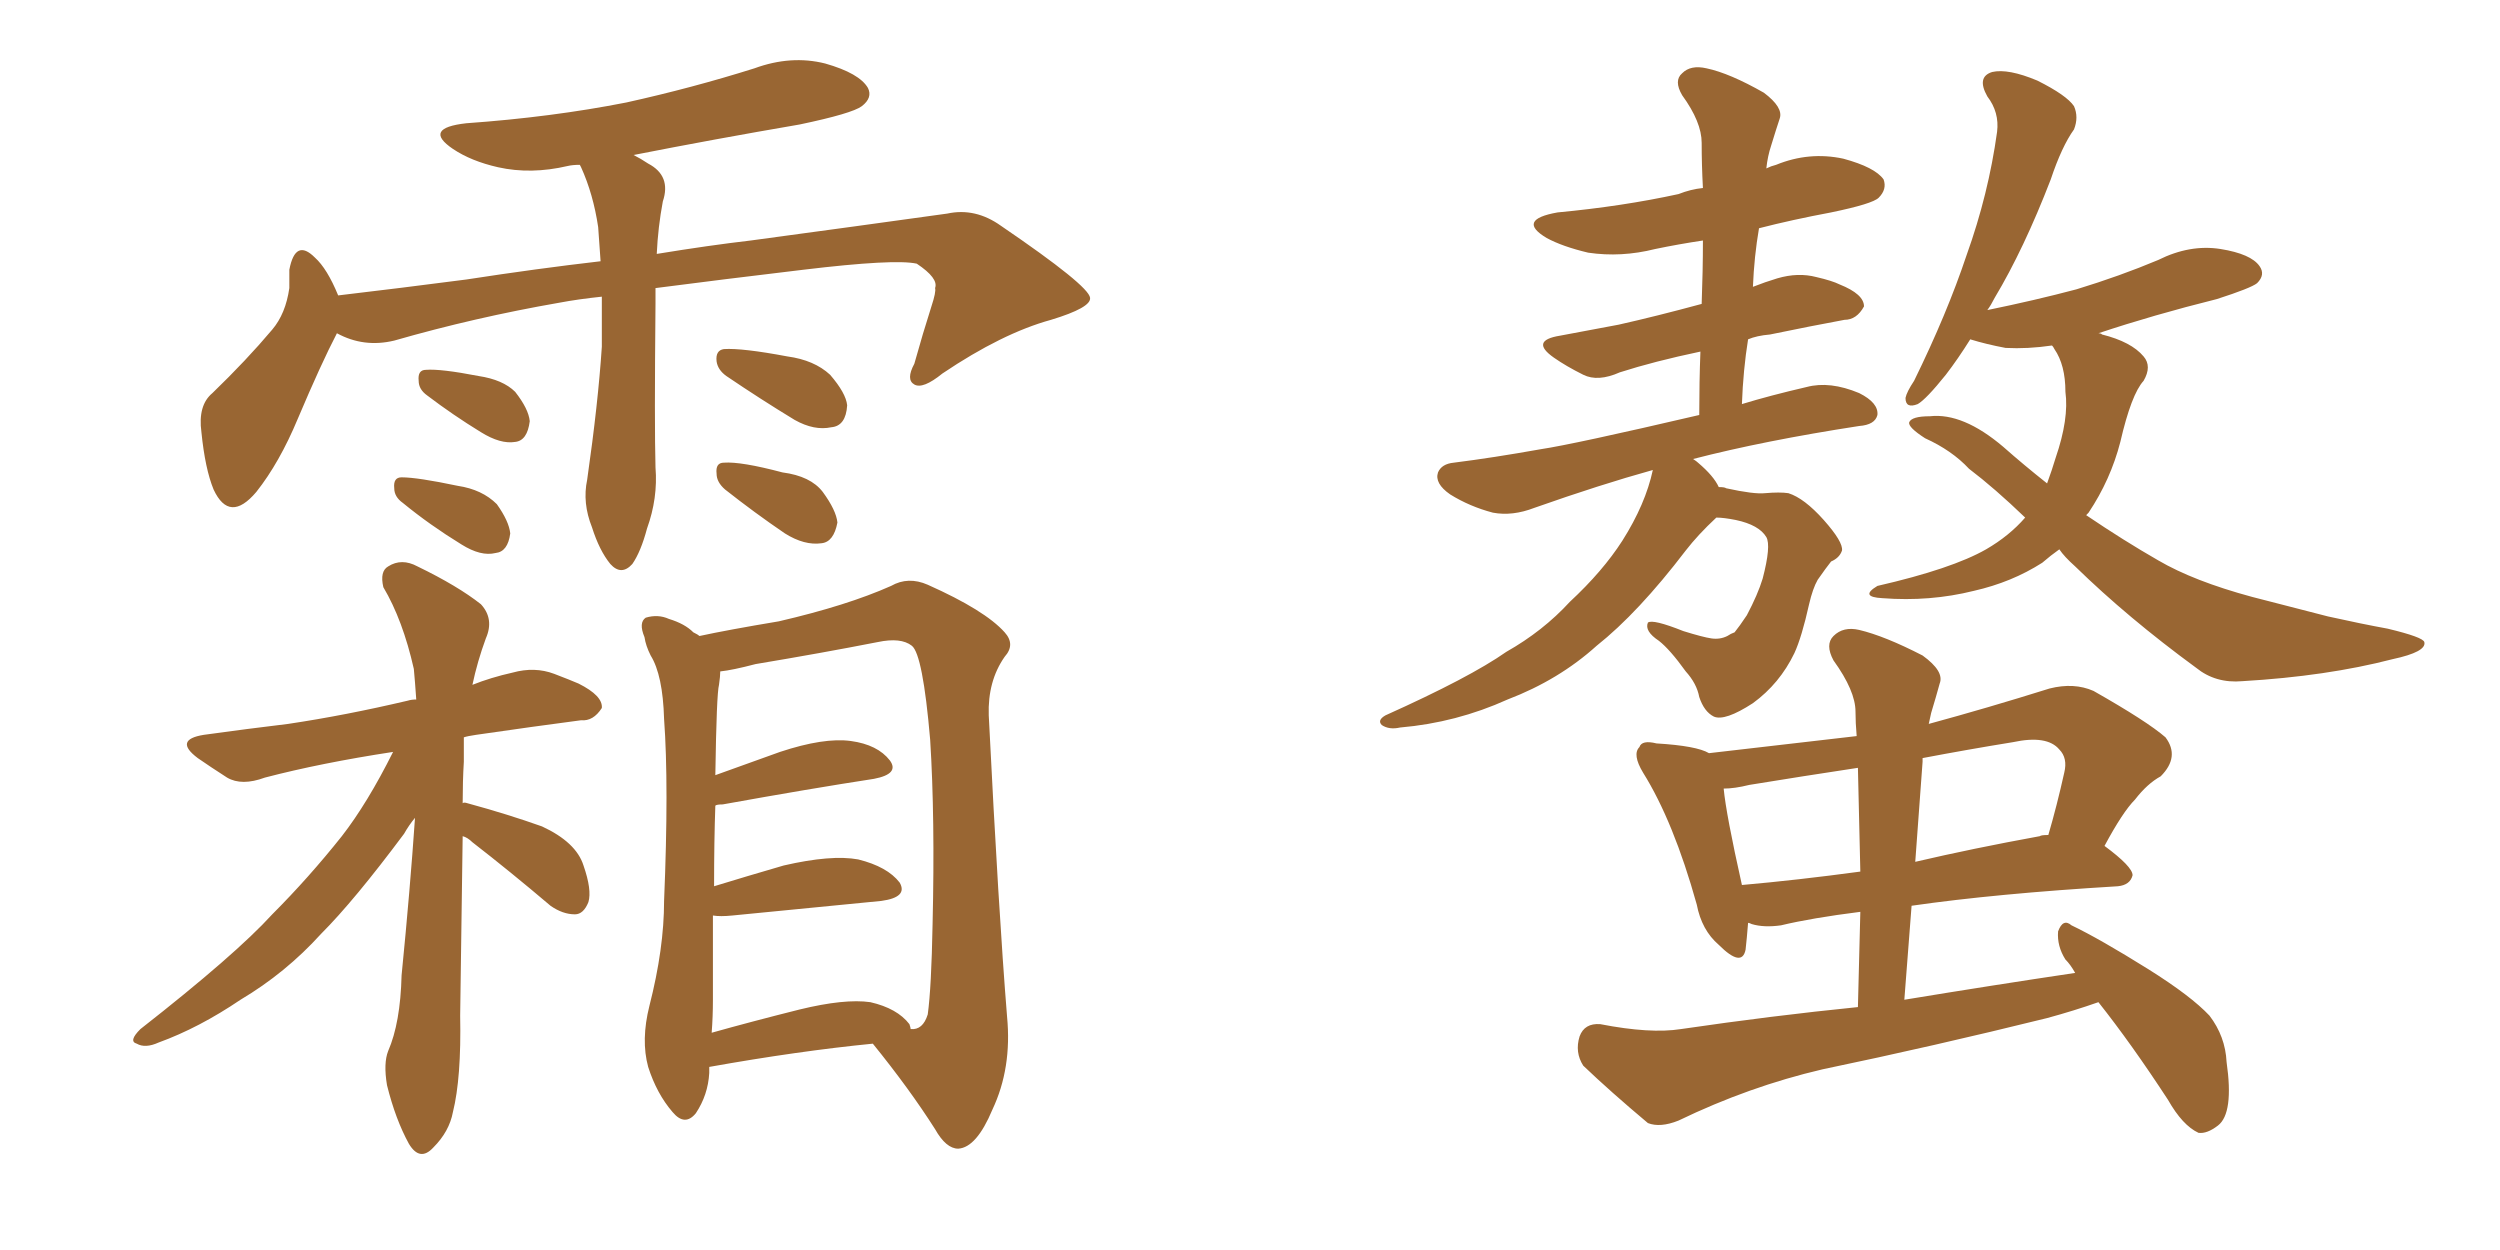 <svg xmlns="http://www.w3.org/2000/svg" xmlns:xlink="http://www.w3.org/1999/xlink" width="300" height="150"><path fill="#996633" padding="10" d="M78.66 34.57L78.66 34.57Q78.66 35.45 78.66 36.47L78.66 36.47Q78.52 51.12 78.66 56.10L78.66 56.10Q78.96 59.77 77.64 63.43L77.64 63.43Q76.90 66.21 75.88 67.68L75.88 67.68Q74.56 69.14 73.24 67.68L73.24 67.68Q71.92 66.06 71.04 63.28L71.04 63.28Q69.87 60.35 70.46 57.57L70.46 57.57Q71.78 48.34 72.22 41.60L72.22 41.60Q72.22 38.38 72.22 35.60L72.22 35.60Q69.43 35.89 67.09 36.33L67.09 36.33Q56.98 38.09 47.31 40.87L47.31 40.87Q43.65 41.75 40.43 39.99L40.43 39.99Q38.53 43.65 35.74 50.24L35.74 50.24Q33.54 55.52 30.76 59.03L30.76 59.03Q27.54 62.84 25.63 58.74L25.63 58.74Q24.61 56.25 24.17 51.86L24.17 51.86Q23.73 48.63 25.49 47.17L25.49 47.17Q29.59 43.21 32.67 39.55L32.67 39.55Q34.28 37.65 34.72 34.57L34.72 34.57Q34.72 33.40 34.72 32.37L34.72 32.37Q35.45 28.56 37.79 30.91L37.79 30.91Q39.26 32.23 40.58 35.45L40.58 35.45Q48.05 34.57 55.96 33.54L55.96 33.54Q64.45 32.23 72.07 31.35L72.07 31.35Q71.92 29.15 71.78 27.25L71.78 27.25Q71.19 23.29 69.73 20.07L69.73 20.07Q69.58 19.78 69.58 19.78L69.58 19.78Q68.70 19.78 68.12 19.92L68.12 19.92Q63.72 20.95 59.77 20.07L59.77 20.07Q56.54 19.34 54.35 17.87L54.35 17.87Q50.68 15.38 55.96 14.79L55.96 14.79Q66.21 14.06 75.15 12.30L75.15 12.30Q83.06 10.55 90.53 8.20L90.53 8.20Q94.92 6.59 99.02 7.62L99.02 7.62Q103.13 8.79 104.15 10.55L104.15 10.55Q104.74 11.72 103.42 12.74L103.42 12.74Q102.25 13.62 95.95 14.94L95.95 14.94Q85.69 16.70 76.03 18.60L76.03 18.60Q76.90 19.04 77.78 19.63L77.78 19.63Q80.57 21.09 79.54 24.17L79.54 24.17Q78.96 27.25 78.81 30.47L78.81 30.47Q85.11 29.44 90.09 28.86L90.09 28.86Q103.13 27.10 113.67 25.63L113.67 25.63Q117.04 24.90 120.12 27.10L120.12 27.10Q130.66 34.28 130.81 35.74L130.81 35.74Q130.96 36.91 126.12 38.38L126.12 38.38Q120.26 39.99 113.09 44.82L113.09 44.82Q110.74 46.73 109.72 46.14L109.72 46.14Q108.69 45.56 109.72 43.65L109.72 43.65Q110.74 39.99 111.77 36.77L111.77 36.77Q112.35 35.01 112.21 34.57L112.21 34.57Q112.65 33.40 110.01 31.64L110.01 31.64Q107.37 31.05 96.39 32.37L96.39 32.37Q86.57 33.54 78.66 34.57ZM51.27 47.46L51.27 47.46Q50.24 46.73 50.24 45.70L50.24 45.70Q50.10 44.38 51.12 44.38L51.12 44.38Q52.88 44.24 57.42 45.12L57.42 45.12Q60.35 45.56 61.82 47.02L61.82 47.02Q63.43 49.07 63.57 50.54L63.57 50.54Q63.28 52.88 61.82 53.03L61.82 53.03Q60.06 53.32 57.71 51.86L57.71 51.86Q54.35 49.80 51.27 47.46ZM48.34 60.35L48.34 60.35Q47.31 59.62 47.31 58.59L47.31 58.59Q47.17 57.28 48.19 57.28L48.19 57.28Q50.10 57.28 54.93 58.30L54.93 58.30Q57.86 58.74 59.62 60.50L59.62 60.50Q61.08 62.55 61.23 64.01L61.23 64.01Q60.94 66.21 59.47 66.36L59.47 66.36Q57.71 66.80 55.37 65.33L55.37 65.33Q51.56 62.99 48.34 60.35ZM87.16 45.12L87.16 45.12Q86.13 44.38 85.99 43.36L85.99 43.36Q85.84 42.04 86.87 41.89L86.87 41.89Q89.06 41.75 94.48 42.77L94.48 42.77Q97.71 43.21 99.61 44.97L99.61 44.97Q101.51 47.17 101.66 48.63L101.66 48.63Q101.51 51.12 99.76 51.27L99.76 51.27Q97.71 51.71 95.36 50.39L95.36 50.39Q91.26 47.90 87.16 45.12ZM87.01 58.74L87.01 58.74Q85.99 57.86 85.99 56.84L85.99 56.84Q85.84 55.52 86.87 55.52L86.87 55.52Q88.92 55.37 93.90 56.69L93.90 56.69Q97.27 57.13 98.73 59.03L98.73 59.03Q100.34 61.23 100.49 62.70L100.49 62.70Q100.05 65.04 98.58 65.19L98.58 65.19Q96.53 65.48 94.19 64.01L94.19 64.01Q90.53 61.52 87.01 58.74ZM55.52 96.39L55.52 96.39Q55.66 96.24 56.10 96.39L56.10 96.39Q60.94 97.71 65.04 99.17L65.04 99.17Q69.14 101.07 70.02 103.86L70.02 103.86Q71.04 106.79 70.61 108.25L70.61 108.25Q70.02 109.72 68.99 109.72L68.99 109.72Q67.53 109.72 66.06 108.69L66.06 108.69Q61.23 104.59 56.69 101.07L56.69 101.07Q56.10 100.49 55.52 100.34L55.52 100.34Q55.37 110.30 55.22 121.88L55.22 121.88Q55.37 129.35 54.35 133.45L54.35 133.45Q53.91 135.79 52.00 137.70L52.00 137.70Q50.39 139.45 49.07 137.26L49.07 137.26Q47.46 134.33 46.44 130.22L46.44 130.22Q46.00 127.59 46.58 126.12L46.58 126.12Q48.05 122.75 48.19 117.04L48.19 117.04Q49.22 106.64 49.80 98.14L49.80 98.14Q49.07 99.02 48.49 100.05L48.49 100.05Q42.48 108.11 38.53 112.06L38.53 112.06Q34.28 116.75 28.86 119.97L28.86 119.97Q23.88 123.34 19.04 125.10L19.04 125.10Q17.43 125.83 16.41 125.24L16.41 125.24Q15.38 124.95 16.85 123.49L16.85 123.49Q28.27 114.55 32.67 109.72L32.67 109.72Q37.06 105.32 41.02 100.34L41.02 100.34Q44.09 96.39 47.17 90.23L47.17 90.23Q38.53 91.55 31.79 93.31L31.79 93.31Q29.00 94.34 27.25 93.31L27.25 93.31Q25.20 91.99 23.73 90.97L23.73 90.97Q20.80 88.77 24.46 88.18L24.46 88.18Q29.74 87.45 34.57 86.87L34.57 86.87Q41.46 85.84 48.93 84.08L48.93 84.08Q49.37 83.94 49.95 83.94L49.95 83.94Q49.80 81.74 49.66 80.27L49.66 80.27Q48.34 74.41 46.00 70.46L46.00 70.46Q45.56 68.55 46.58 67.97L46.58 67.97Q48.19 66.94 50.10 67.97L50.10 67.97Q54.93 70.31 57.71 72.51L57.71 72.51Q59.33 74.27 58.30 76.61L58.30 76.61Q57.28 79.39 56.69 82.18L56.69 82.18Q58.89 81.30 61.52 80.71L61.52 80.71Q64.16 79.98 66.50 80.86L66.50 80.86Q68.41 81.59 69.43 82.03L69.43 82.03Q72.36 83.50 72.22 84.96L72.22 84.96Q71.19 86.57 69.73 86.43L69.73 86.43Q64.16 87.16 57.13 88.18L57.13 88.18Q56.10 88.33 55.66 88.48L55.66 88.48Q55.66 89.94 55.66 91.41L55.66 91.41Q55.52 93.75 55.52 96.39ZM104.74 125.24L104.74 125.24Q95.80 126.12 85.11 128.03L85.11 128.03Q85.11 128.32 85.11 128.76L85.11 128.76Q84.96 131.40 83.50 133.59L83.50 133.59Q82.18 135.21 80.71 133.45L80.71 133.45Q78.81 131.25 77.78 128.03L77.78 128.03Q76.90 124.80 77.93 120.70L77.93 120.70Q79.69 113.82 79.69 108.11L79.69 108.11Q80.27 94.19 79.69 86.28L79.69 86.28Q79.54 81.01 78.08 78.66L78.08 78.66Q77.49 77.49 77.34 76.46L77.34 76.46Q76.61 74.71 77.49 74.12L77.49 74.12Q78.96 73.68 80.27 74.27L80.27 74.27Q82.18 74.85 83.20 75.88L83.20 75.88Q83.79 76.17 83.94 76.32L83.94 76.32Q87.30 75.59 93.46 74.56L93.46 74.56Q101.66 72.66 106.93 70.31L106.93 70.31Q108.98 69.14 111.33 70.17L111.33 70.17Q118.21 73.24 120.56 75.88L120.56 75.88Q121.88 77.34 120.56 78.81L120.56 78.81Q118.51 81.74 118.65 85.84L118.65 85.84Q119.82 109.28 120.85 122.02L120.85 122.02Q121.44 128.17 119.09 133.15L119.09 133.15Q117.19 137.70 114.99 137.84L114.99 137.84Q113.53 137.84 112.21 135.50L112.21 135.50Q109.13 130.66 104.74 125.24ZM85.55 119.97L85.55 119.97L85.55 119.97Q85.55 122.02 85.40 123.93L85.40 123.93Q90.09 122.61 95.95 121.14L95.95 121.14Q101.37 119.82 104.44 120.26L104.44 120.26Q107.67 121.00 109.13 122.90L109.13 122.90Q109.28 123.34 109.28 123.49L109.28 123.49Q110.74 123.63 111.33 121.73L111.33 121.73Q111.77 118.51 111.91 110.89L111.91 110.89Q112.21 98.14 111.62 88.77L111.62 88.77Q110.74 78.52 109.42 77.49L109.42 77.49Q108.11 76.46 105.32 77.05L105.32 77.05Q98.58 78.37 90.67 79.69L90.67 79.69Q87.89 80.42 86.43 80.57L86.43 80.57Q86.43 81.15 86.28 82.18L86.28 82.18Q85.99 83.20 85.84 93.02L85.84 93.02Q89.50 91.70 93.60 90.23L93.60 90.23Q98.88 88.48 102.10 88.92L102.10 88.92Q105.32 89.36 106.79 91.26L106.79 91.26Q107.96 92.87 104.88 93.46L104.88 93.46Q97.27 94.63 86.72 96.53L86.72 96.53Q85.99 96.53 85.84 96.68L85.84 96.68Q85.69 100.93 85.69 106.35L85.69 106.35Q89.50 105.18 94.04 103.86L94.04 103.86Q99.76 102.54 102.98 103.13L102.98 103.13Q106.49 104.00 107.96 105.91L107.96 105.91Q108.98 107.67 105.76 108.11L105.76 108.11Q98.14 108.84 87.89 109.86L87.89 109.86Q86.43 110.01 85.55 109.86L85.55 109.86Q85.55 114.55 85.55 119.97ZM205.96 62.11L205.96 62.11Q203.76 64.16 202.29 66.06L202.29 66.06Q196.58 73.54 191.60 77.49L191.60 77.49Q187.06 81.59 180.91 83.94L180.91 83.94Q174.76 86.72 168.02 87.30L168.02 87.30Q166.70 87.60 165.82 87.01L165.82 87.01Q165.23 86.43 166.26 85.84L166.26 85.84Q176.37 81.30 180.76 78.22L180.76 78.22Q185.16 75.73 188.38 72.22L188.38 72.22Q192.33 68.55 194.68 64.89L194.68 64.89Q197.46 60.50 198.34 56.40L198.34 56.40Q192.04 58.15 184.13 60.94L184.13 60.94Q181.49 61.96 179.15 61.52L179.15 61.52Q176.37 60.79 174.02 59.33L174.02 59.33Q172.12 58.01 172.56 56.69L172.56 56.69Q173.00 55.66 174.46 55.52L174.46 55.52Q179.15 54.93 184.86 53.91L184.86 53.91Q188.82 53.32 203.91 49.80L203.91 49.80Q203.91 45.85 204.05 42.19L204.05 42.19Q198.49 43.36 194.38 44.68L194.38 44.68Q191.75 45.85 189.99 44.97L189.99 44.97Q187.94 43.95 186.47 42.92L186.47 42.92Q183.54 40.87 187.21 40.28L187.21 40.28Q191.02 39.55 194.24 38.96L194.24 38.96Q198.78 37.94 204.20 36.47L204.20 36.47Q204.35 32.52 204.35 28.86L204.35 28.86Q201.42 29.30 198.63 29.88L198.63 29.88Q194.53 30.91 190.58 30.32L190.58 30.32Q187.50 29.59 185.60 28.56L185.60 28.56Q181.93 26.37 186.91 25.49L186.91 25.49Q194.68 24.76 201.42 23.29L201.42 23.29Q202.88 22.71 204.35 22.56L204.35 22.56Q204.20 19.78 204.20 17.14L204.20 17.14Q204.20 14.65 201.86 11.43L201.86 11.43Q200.83 9.67 201.86 8.79L201.86 8.79Q202.88 7.76 204.79 8.20L204.79 8.20Q207.57 8.79 211.67 11.13L211.67 11.13Q214.01 12.89 213.57 14.21L213.57 14.21Q213.13 15.53 212.55 17.43L212.55 17.43Q212.11 18.75 211.96 20.21L211.96 20.21Q212.55 19.92 213.13 19.78L213.13 19.78Q217.09 18.16 221.19 19.04L221.19 19.04Q225 20.07 226.03 21.53L226.03 21.53Q226.46 22.71 225.44 23.73L225.44 23.73Q224.71 24.46 219.73 25.49L219.73 25.49Q215.04 26.37 211.08 27.39L211.08 27.39Q210.50 30.76 210.35 34.42L210.35 34.42Q211.82 33.84 213.28 33.40L213.28 33.40Q215.77 32.67 217.97 33.25L217.97 33.25Q219.87 33.69 220.75 34.13L220.75 34.13Q223.68 35.30 223.68 36.77L223.68 36.77Q222.80 38.38 221.34 38.38L221.34 38.38Q217.38 39.11 212.40 40.14L212.40 40.14Q210.79 40.28 209.77 40.72L209.77 40.72Q209.18 44.38 209.03 48.49L209.03 48.49Q212.40 47.46 216.80 46.44L216.80 46.44Q219.58 45.70 223.10 47.17L223.10 47.17Q225.44 48.34 225.29 49.80L225.29 49.80Q225 50.98 223.10 51.12L223.10 51.12Q211.67 52.88 203.17 55.08L203.17 55.08Q203.61 55.37 203.76 55.52L203.76 55.52Q205.66 57.13 206.25 58.45L206.25 58.45Q206.98 58.45 207.13 58.59L207.13 58.59Q210.50 59.33 211.82 59.18L211.82 59.18Q213.57 59.03 214.60 59.18L214.60 59.18Q216.50 59.77 218.85 62.40L218.85 62.40Q221.19 65.04 221.04 66.06L221.04 66.06Q220.75 66.94 219.73 67.38L219.73 67.38Q219.14 68.12 218.12 69.58L218.12 69.58Q217.53 70.61 217.09 72.51L217.09 72.51Q216.21 76.46 215.33 78.37L215.33 78.37Q213.57 82.03 210.35 84.38L210.35 84.38Q206.98 86.57 205.66 85.99L205.66 85.99Q204.49 85.40 203.91 83.64L203.91 83.64Q203.61 82.03 202.29 80.57L202.29 80.57Q200.39 77.93 199.07 76.90L199.07 76.90Q197.31 75.73 197.75 74.71L197.75 74.71Q198.34 74.27 202.00 75.73L202.00 75.73Q204.35 76.46 205.37 76.61L205.37 76.61Q206.40 76.76 207.28 76.32L207.28 76.32Q207.71 76.03 208.15 75.88L208.15 75.88Q208.74 75.15 209.62 73.83L209.62 73.83Q210.94 71.34 211.52 69.43L211.52 69.43Q212.55 65.48 211.96 64.45L211.96 64.45Q211.08 62.99 208.30 62.40L208.30 62.40Q206.84 62.11 205.96 62.11ZM247.12 65.92L247.12 65.92Q246.09 66.65 245.07 67.53L245.07 67.53Q241.41 69.87 236.87 70.90L236.87 70.90Q231.59 72.22 225.88 71.78L225.88 71.78Q223.10 71.63 225.29 70.31L225.29 70.31Q234.23 68.26 238.33 65.92L238.33 65.92Q241.11 64.31 243.02 62.11L243.02 62.11Q239.36 58.59 236.28 56.25L236.28 56.25Q234.23 54.05 231.01 52.59L231.01 52.59Q228.96 51.27 229.10 50.68L229.10 50.68Q229.39 49.95 231.59 49.95L231.59 49.95Q235.55 49.51 240.38 53.61L240.38 53.61Q242.87 55.81 245.65 58.01L245.65 58.01Q246.24 56.40 246.68 54.93L246.68 54.93Q248.29 50.24 247.85 47.02L247.85 47.02Q247.85 43.80 246.53 41.89L246.53 41.89Q246.39 41.60 246.24 41.46L246.24 41.46Q243.31 41.89 240.67 41.75L240.67 41.75Q238.33 41.31 236.43 40.72L236.43 40.72Q234.96 43.07 233.50 44.97L233.50 44.97Q231.15 47.90 230.13 48.49L230.13 48.49Q228.66 49.07 228.66 47.75L228.66 47.75Q228.81 47.02 229.69 45.70L229.69 45.70Q233.64 37.65 235.99 30.62L235.99 30.62Q238.62 23.29 239.65 15.82L239.65 15.82Q239.94 13.48 238.48 11.57L238.48 11.57Q237.16 9.23 239.06 8.64L239.06 8.64Q240.97 8.20 244.48 9.67L244.48 9.67Q248.00 11.43 248.88 12.74L248.88 12.74Q249.46 14.06 248.88 15.53L248.88 15.53Q247.41 17.58 246.09 21.53L246.09 21.53Q242.87 29.88 239.36 35.74L239.36 35.74Q238.92 36.62 238.48 37.21L238.48 37.21Q244.19 36.04 249.17 34.72L249.17 34.72Q254.44 33.11 258.98 31.20L258.98 31.20Q262.79 29.30 266.46 29.88L266.46 29.88Q270.12 30.47 271.14 31.93L271.14 31.93Q271.88 32.96 270.85 33.98L270.85 33.98Q270.12 34.57 266.02 35.89L266.02 35.89Q258.40 37.79 251.81 39.99L251.81 39.99Q252.10 39.99 252.25 40.14L252.25 40.14Q255.76 41.02 257.23 42.77L257.23 42.77Q258.25 43.95 257.23 45.70L257.23 45.70Q255.76 47.31 254.44 53.03L254.44 53.03Q253.27 57.57 250.63 61.52L250.63 61.52Q250.49 61.67 250.34 61.82L250.34 61.82Q254.88 64.89 258.98 67.24L258.98 67.24Q263.23 69.73 270.26 71.63L270.26 71.63Q273.63 72.51 279.35 73.97L279.35 73.97Q283.30 74.85 286.52 75.44L286.52 75.44Q290.77 76.46 290.92 77.05L290.92 77.05Q291.21 78.22 287.11 79.10L287.11 79.10Q279.20 81.15 269.09 81.74L269.09 81.74Q265.87 82.03 263.53 80.13L263.53 80.13Q255.32 74.12 249.02 67.97L249.02 67.97Q247.71 66.80 247.12 65.92ZM251.81 120.26L251.81 120.26Q248.88 121.29 245.65 122.17L245.65 122.17Q232.03 125.54 218.70 128.32L218.70 128.32Q209.91 130.37 201.42 134.47L201.42 134.47Q199.22 135.35 197.75 134.77L197.75 134.77Q193.21 130.96 189.99 127.88L189.99 127.88Q188.96 126.27 189.55 124.37L189.55 124.37Q190.14 122.75 192.04 122.90L192.04 122.90Q198.05 124.07 201.71 123.49L201.71 123.49Q212.70 121.88 222.95 120.85L222.95 120.85Q223.10 114.84 223.24 109.42L223.24 109.42Q217.38 110.16 213.72 111.04L213.72 111.04Q211.67 111.33 210.21 110.89L210.21 110.89Q209.91 110.74 209.77 110.74L209.77 110.74Q209.62 112.65 209.47 113.96L209.47 113.96Q209.03 116.16 206.25 113.38L206.25 113.38Q204.20 111.62 203.61 108.54L203.61 108.54Q200.83 98.58 197.17 92.72L197.17 92.72Q195.85 90.53 196.73 89.65L196.73 89.65Q197.02 88.77 198.78 89.21L198.78 89.21Q203.61 89.50 205.08 90.38L205.08 90.38Q214.01 89.36 222.80 88.33L222.80 88.33Q222.66 86.72 222.66 85.40L222.66 85.40Q222.66 82.91 220.02 79.25L220.02 79.25Q218.99 77.34 220.02 76.32L220.02 76.32Q221.19 75.15 223.10 75.59L223.10 75.59Q226.17 76.32 230.71 78.66L230.71 78.66Q233.35 80.57 232.76 82.03L232.76 82.03Q232.32 83.64 231.74 85.55L231.74 85.55Q231.59 86.28 231.45 86.87L231.45 86.87Q238.48 84.96 245.95 82.62L245.95 82.62Q248.88 81.88 251.22 82.91L251.22 82.91Q257.67 86.57 259.86 88.48L259.86 88.48Q261.62 90.82 259.28 93.16L259.28 93.16Q257.67 94.04 256.20 95.95L256.20 95.95Q254.74 97.41 252.54 101.51L252.54 101.51Q255.91 104.00 255.91 105.03L255.91 105.03Q255.62 106.20 254.15 106.35L254.15 106.35Q239.50 107.23 229.39 108.69L229.39 108.69Q228.96 114.11 228.52 119.97L228.52 119.97Q239.21 118.21 249.02 116.75L249.02 116.75Q248.44 115.72 247.85 115.14L247.85 115.14Q246.83 113.53 246.97 111.77L246.97 111.77Q247.56 110.16 248.58 111.04L248.58 111.04Q251.95 112.65 257.81 116.31L257.81 116.31Q262.94 119.53 265.14 121.88L265.14 121.88Q267.04 124.37 267.19 127.44L267.19 127.44Q268.07 133.59 266.16 135.06L266.16 135.06Q264.84 136.08 263.82 135.94L263.82 135.94Q261.91 135.06 260.16 131.98L260.16 131.98Q255.76 125.24 251.81 120.26ZM223.24 104.59L223.24 104.59Q223.10 98.00 222.95 92.14L222.95 92.14Q216.21 93.16 209.91 94.19L209.91 94.19Q208.15 94.63 206.84 94.63L206.84 94.63Q207.13 97.71 209.03 106.20L209.03 106.20Q215.63 105.62 223.24 104.59ZM230.71 91.41L230.71 91.41L230.71 91.41Q230.27 97.27 229.83 103.42L229.83 103.42Q236.72 101.81 244.78 100.34L244.78 100.34Q244.92 100.20 245.80 100.20L245.80 100.20Q246.83 96.68 247.71 92.72L247.71 92.72Q248.14 90.97 247.12 89.94L247.12 89.94Q245.65 88.18 241.55 89.06L241.55 89.06Q236.13 89.94 230.71 90.97L230.71 90.97Q230.71 91.26 230.71 91.41Z"/></svg>